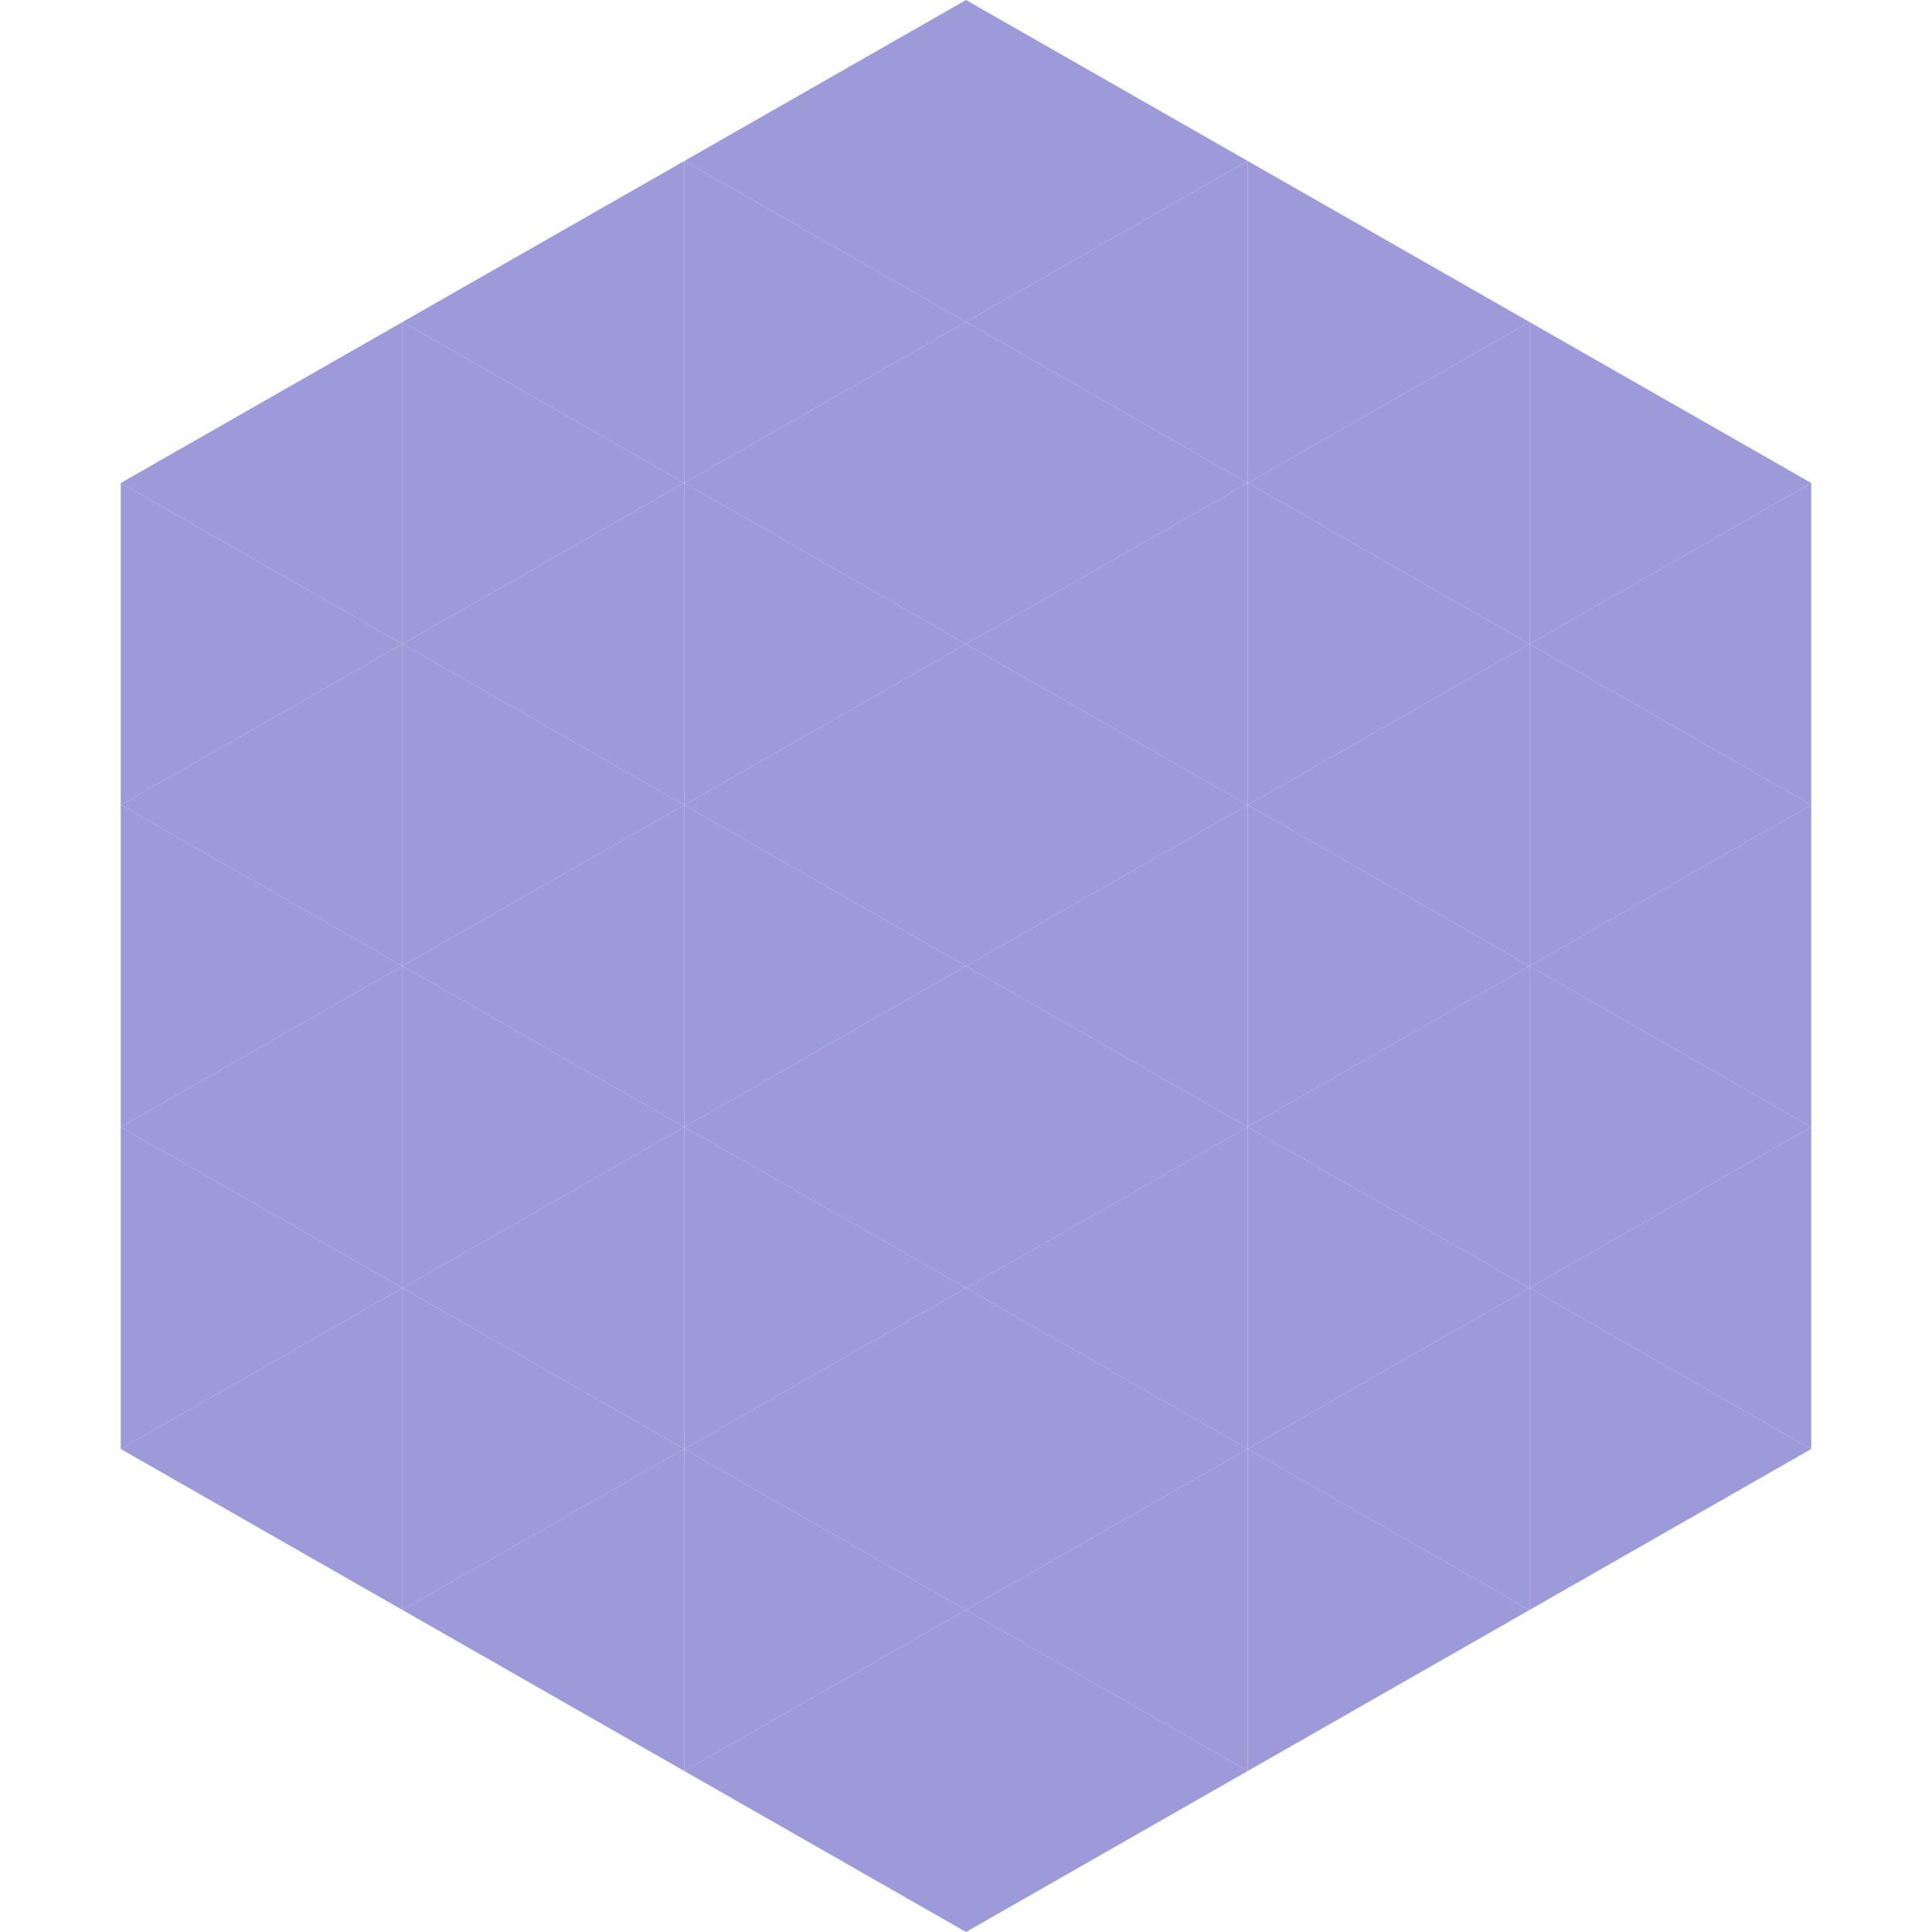 <?xml version="1.0"?>
<!-- Generated by SVGo -->
<svg width="240" height="240"
     xmlns="http://www.w3.org/2000/svg"
     xmlns:xlink="http://www.w3.org/1999/xlink">
<polygon points="50,40 15,60 50,80" style="fill:rgb(156,154,217)" />
<polygon points="190,40 225,60 190,80" style="fill:rgb(156,154,217)" />
<polygon points="15,60 50,80 15,100" style="fill:rgb(156,154,217)" />
<polygon points="225,60 190,80 225,100" style="fill:rgb(156,154,217)" />
<polygon points="50,80 15,100 50,120" style="fill:rgb(156,154,217)" />
<polygon points="190,80 225,100 190,120" style="fill:rgb(156,154,217)" />
<polygon points="15,100 50,120 15,140" style="fill:rgb(156,154,217)" />
<polygon points="225,100 190,120 225,140" style="fill:rgb(156,154,217)" />
<polygon points="50,120 15,140 50,160" style="fill:rgb(156,154,217)" />
<polygon points="190,120 225,140 190,160" style="fill:rgb(156,154,217)" />
<polygon points="15,140 50,160 15,180" style="fill:rgb(156,154,217)" />
<polygon points="225,140 190,160 225,180" style="fill:rgb(156,154,217)" />
<polygon points="50,160 15,180 50,200" style="fill:rgb(156,154,217)" />
<polygon points="190,160 225,180 190,200" style="fill:rgb(156,154,217)" />
<polygon points="15,180 50,200 15,220" style="fill:rgb(255,255,255); fill-opacity:0" />
<polygon points="225,180 190,200 225,220" style="fill:rgb(255,255,255); fill-opacity:0" />
<polygon points="50,0 85,20 50,40" style="fill:rgb(255,255,255); fill-opacity:0" />
<polygon points="190,0 155,20 190,40" style="fill:rgb(255,255,255); fill-opacity:0" />
<polygon points="85,20 50,40 85,60" style="fill:rgb(156,154,217)" />
<polygon points="155,20 190,40 155,60" style="fill:rgb(156,154,217)" />
<polygon points="50,40 85,60 50,80" style="fill:rgb(156,154,217)" />
<polygon points="190,40 155,60 190,80" style="fill:rgb(156,154,217)" />
<polygon points="85,60 50,80 85,100" style="fill:rgb(156,154,217)" />
<polygon points="155,60 190,80 155,100" style="fill:rgb(156,154,217)" />
<polygon points="50,80 85,100 50,120" style="fill:rgb(156,154,217)" />
<polygon points="190,80 155,100 190,120" style="fill:rgb(156,154,217)" />
<polygon points="85,100 50,120 85,140" style="fill:rgb(156,154,217)" />
<polygon points="155,100 190,120 155,140" style="fill:rgb(156,154,217)" />
<polygon points="50,120 85,140 50,160" style="fill:rgb(156,154,217)" />
<polygon points="190,120 155,140 190,160" style="fill:rgb(156,154,217)" />
<polygon points="85,140 50,160 85,180" style="fill:rgb(156,154,217)" />
<polygon points="155,140 190,160 155,180" style="fill:rgb(156,154,217)" />
<polygon points="50,160 85,180 50,200" style="fill:rgb(156,154,217)" />
<polygon points="190,160 155,180 190,200" style="fill:rgb(156,154,217)" />
<polygon points="85,180 50,200 85,220" style="fill:rgb(156,154,217)" />
<polygon points="155,180 190,200 155,220" style="fill:rgb(156,154,217)" />
<polygon points="120,0 85,20 120,40" style="fill:rgb(156,154,217)" />
<polygon points="120,0 155,20 120,40" style="fill:rgb(156,154,217)" />
<polygon points="85,20 120,40 85,60" style="fill:rgb(156,154,217)" />
<polygon points="155,20 120,40 155,60" style="fill:rgb(156,154,217)" />
<polygon points="120,40 85,60 120,80" style="fill:rgb(156,154,217)" />
<polygon points="120,40 155,60 120,80" style="fill:rgb(156,154,217)" />
<polygon points="85,60 120,80 85,100" style="fill:rgb(156,154,217)" />
<polygon points="155,60 120,80 155,100" style="fill:rgb(156,154,217)" />
<polygon points="120,80 85,100 120,120" style="fill:rgb(156,154,217)" />
<polygon points="120,80 155,100 120,120" style="fill:rgb(156,154,217)" />
<polygon points="85,100 120,120 85,140" style="fill:rgb(156,154,217)" />
<polygon points="155,100 120,120 155,140" style="fill:rgb(156,154,217)" />
<polygon points="120,120 85,140 120,160" style="fill:rgb(156,154,217)" />
<polygon points="120,120 155,140 120,160" style="fill:rgb(156,154,217)" />
<polygon points="85,140 120,160 85,180" style="fill:rgb(156,154,217)" />
<polygon points="155,140 120,160 155,180" style="fill:rgb(156,154,217)" />
<polygon points="120,160 85,180 120,200" style="fill:rgb(156,154,217)" />
<polygon points="120,160 155,180 120,200" style="fill:rgb(156,154,217)" />
<polygon points="85,180 120,200 85,220" style="fill:rgb(156,154,217)" />
<polygon points="155,180 120,200 155,220" style="fill:rgb(156,154,217)" />
<polygon points="120,200 85,220 120,240" style="fill:rgb(156,154,217)" />
<polygon points="120,200 155,220 120,240" style="fill:rgb(156,154,217)" />
<polygon points="85,220 120,240 85,260" style="fill:rgb(255,255,255); fill-opacity:0" />
<polygon points="155,220 120,240 155,260" style="fill:rgb(255,255,255); fill-opacity:0" />
</svg>

